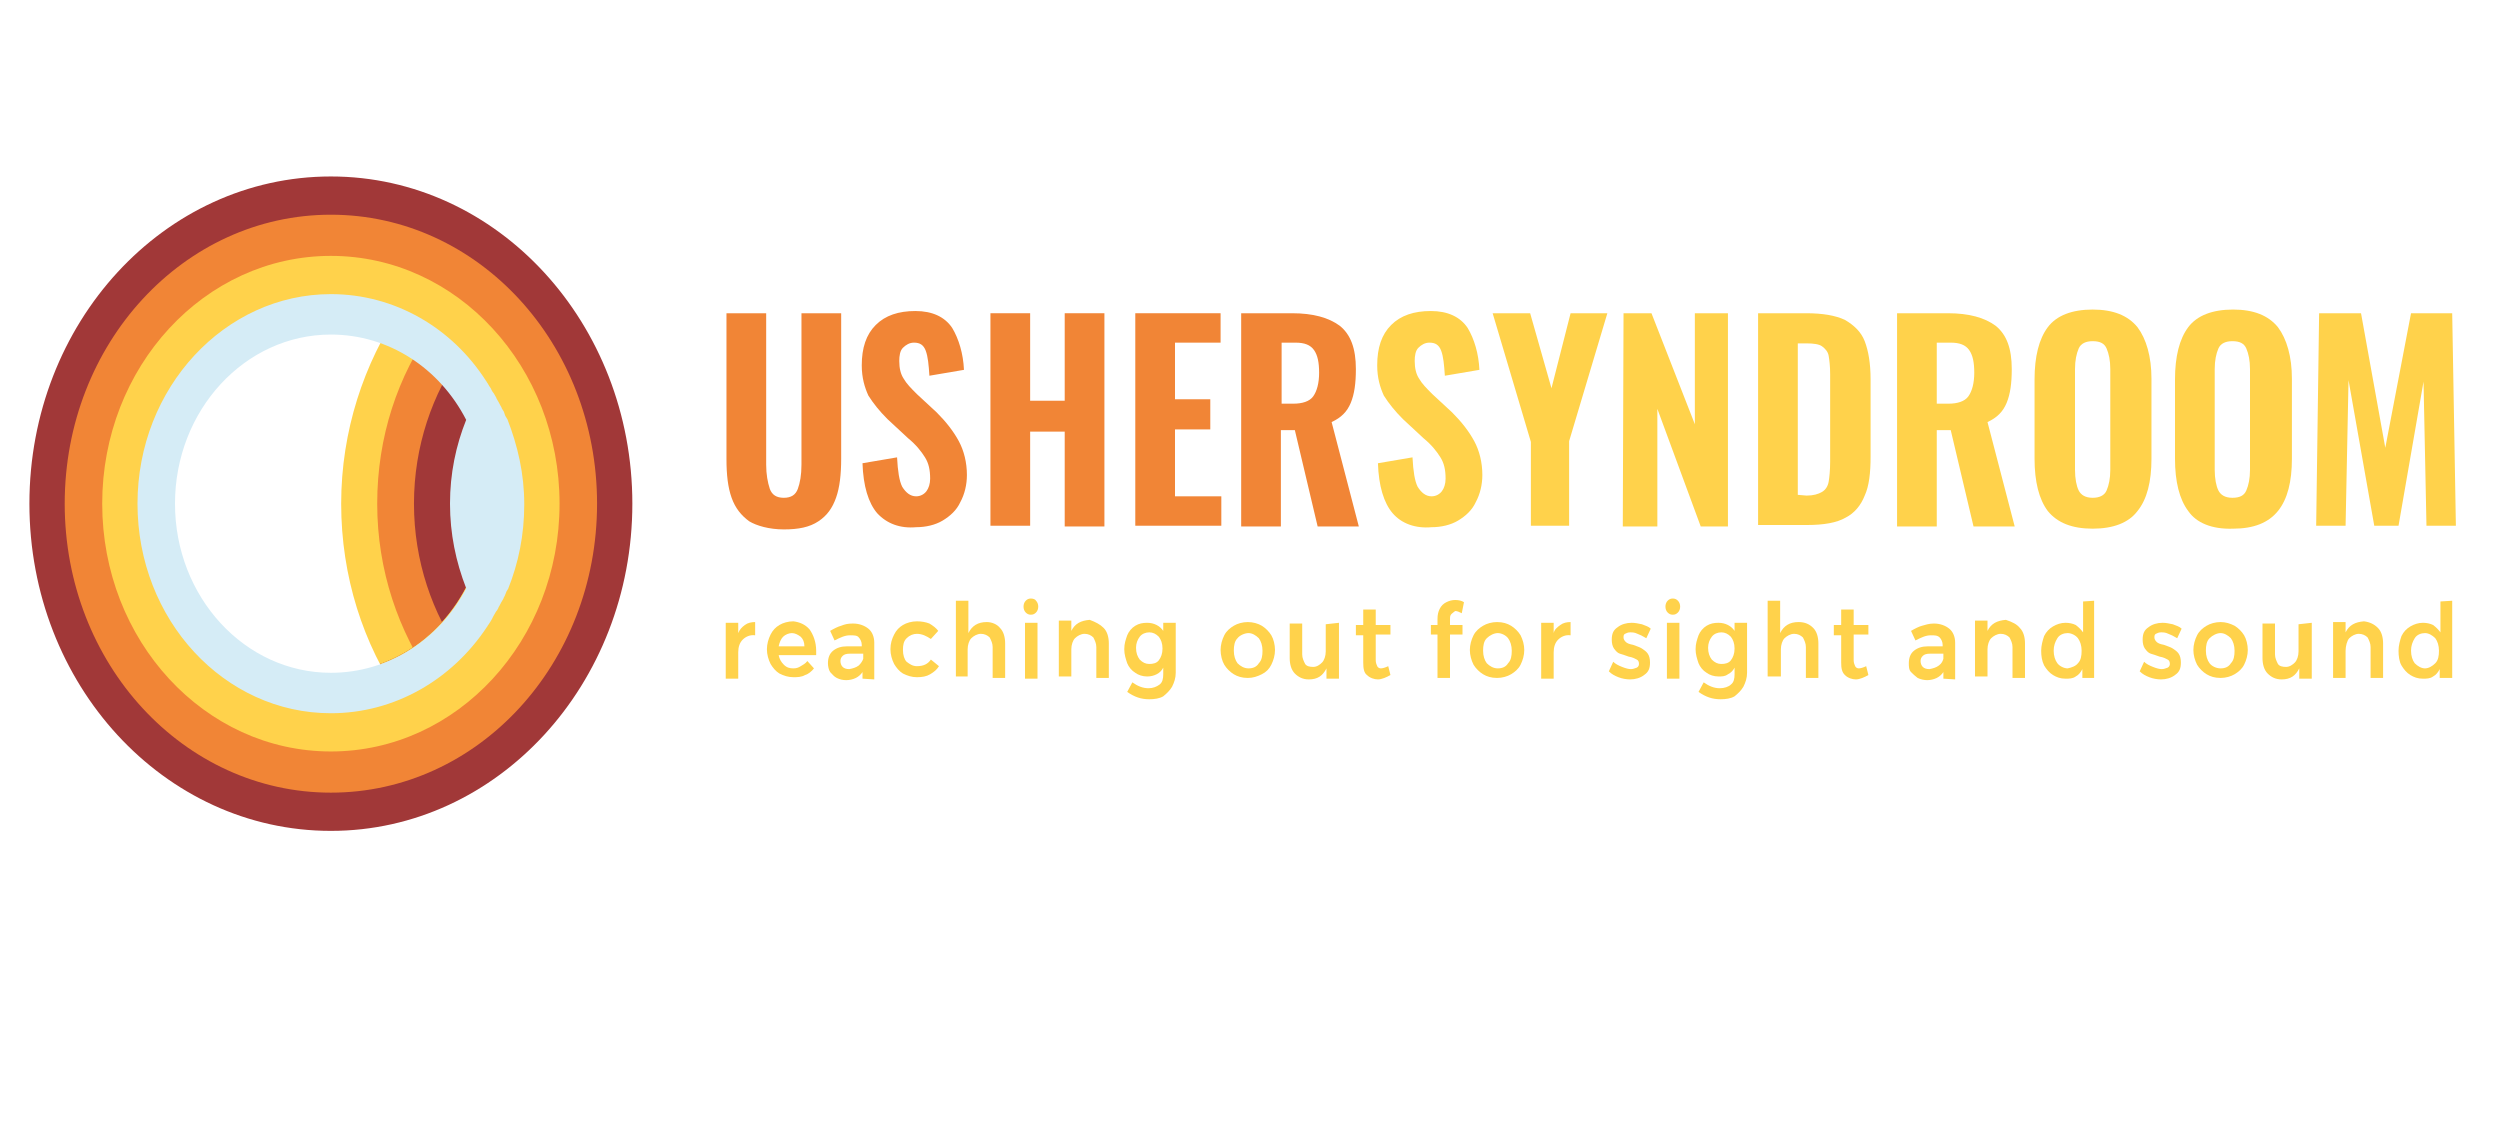 <?xml version="1.0" encoding="utf-8"?>
<svg role="graphics-document" title="Website logo" version="1.1" id="Laag_1" xmlns="http://www.w3.org/2000/svg" xmlns:xlink="http://www.w3.org/1999/xlink" x="0px" y="0px" viewBox="0 0 340 156" style="enable-background:new 0 0 340 156;" xml:space="preserve" preserveAspectRatio="xMinYMid meet">
<style type="text/css">
	.st0{fill:#FFD24B;}
	.st1{fill:#F18536;}
	.st2{fill:#A13838;}
	.st3{fill:#D5ECF6;}
</style>
<g>
	<path class="st0" d="M54.5,42c-5,7.4-8.1,16.6-8.1,26.5s3,19.1,8.1,26.5C61,92.4,66.2,86.9,69,80c-1.8-3.4-2.8-7.2-2.8-11.5
		c0-4.2,1-8.1,2.8-11.5C66.2,50.1,61,44.7,54.5,42z"></path>
	<path class="st1" d="M58.9,44.4c-4.8,6.7-7.6,15-7.6,24.1s2.9,17.4,7.6,24.1c4.4-3,8-7.4,10.1-12.7c-1.8-3.4-2.8-7.2-2.8-11.5
		c0-4.2,1-8.1,2.8-11.5C66.9,51.8,63.3,47.3,58.9,44.4L58.9,44.4z"></path>
	<path class="st2" d="M62.9,47.8c-4.1,5.7-6.6,12.9-6.6,20.7s2.5,15,6.6,20.7c2.6-2.6,4.7-5.8,6.1-9.4c-1.8-3.4-2.8-7.2-2.8-11.5
		c0-4.2,1-8.1,2.8-11.5C67.6,53.5,65.5,50.4,62.9,47.8z"></path>
	<path class="st2" d="M45,24C22.3,24,4,43.9,4,68.5S22.3,113,45,113s41-20,41-44.5S67.7,24,45,24z M51.7,90.3
		c0.5,1.1,1.2,2.1,1.8,3.1c-2.5,0.9-5,1.4-7.8,1.4c-13.4,0-24.3-11.8-24.3-26.4s10.9-26.4,24.3-26.4c2.7,0,5.4,0.5,7.8,1.4
		c-0.6,1-1.2,2.1-1.8,3.1c8.5,3,14.5,11.6,14.5,21.8S60.2,87.3,51.7,90.3z"></path>
	<path class="st1" d="M45,29.2c-20,0-36.2,17.5-36.2,39.3S25,107.8,45,107.8s36.2-17.5,36.2-39.3S65,29.2,45,29.2z M51.7,90.3
		c0.5,1.1,1.2,2.1,1.8,3.1c-2.5,0.9-5,1.4-7.8,1.4c-13.4,0-24.3-11.8-24.3-26.4s10.9-26.4,24.3-26.4c2.7,0,5.4,0.5,7.8,1.4
		c-0.6,1-1.2,2.1-1.8,3.1c8.5,3,14.5,11.6,14.5,21.8S60.2,87.3,51.7,90.3z"></path>
	<path class="st0" d="M45,34.8c-17.2,0-31.1,15.1-31.1,33.7s13.9,33.7,31.1,33.7s31.1-15.1,31.1-33.7S62.2,34.8,45,34.8z M51.7,90.3
		c0.5,1.1,1.2,2.1,1.8,3.1c-2.5,0.9-5,1.4-7.8,1.4c-13.4,0-24.3-11.8-24.3-26.4s10.9-26.4,24.3-26.4c2.7,0,5.4,0.5,7.8,1.4
		c-0.6,1-1.2,2.1-1.8,3.1c8.5,3,14.5,11.6,14.5,21.8S60.2,87.3,51.7,90.3z"></path>
	<path class="st3" d="M67.1,83.8c0.2-0.3,0.3-0.6,0.5-0.8c0.1-0.2,0.2-0.3,0.2-0.4c0.2-0.3,0.3-0.6,0.5-0.9c0.1-0.2,0.2-0.3,0.2-0.4
		c0.2-0.3,0.3-0.7,0.4-0.9c0.1-0.1,0.1-0.2,0.2-0.3l0,0c1.4-3.5,2.2-7.3,2.2-11.5S70.4,60.6,69,57l0,0c-0.1-0.1-0.1-0.2-0.2-0.3
		c-0.2-0.3-0.2-0.7-0.4-0.9c-0.1-0.2-0.2-0.3-0.2-0.4c-0.2-0.3-0.3-0.6-0.5-0.9c-0.1-0.2-0.2-0.3-0.2-0.4c-0.2-0.3-0.3-0.6-0.5-0.8
		c-0.1-0.2-0.2-0.3-0.2-0.4c-0.2-0.3-0.4-0.6-0.5-0.8c-0.1-0.1-0.1-0.2-0.2-0.3l0,0C61.5,44.6,53.7,40,45,40
		c-14.4,0-26.3,12.7-26.3,28.5S30.5,97,45,97c8.7,0,16.5-4.6,21.2-11.7l0,0c0.1-0.1,0.1-0.2,0.2-0.3c0.2-0.3,0.4-0.6,0.5-0.8
		C67,84,67.1,83.8,67.1,83.8L67.1,83.8z M45,91.5c-11.7,0-21.2-10.3-21.2-23s9.5-23,21.2-23c7.9,0,14.8,4.6,18.4,11.6
		c-1.4,3.5-2.2,7.3-2.2,11.4S62,76.4,63.4,80C59.8,86.9,52.9,91.5,45,91.5z"></path>
</g>
<path class="st1" d="M101.9,70.9c-1.1-0.8-1.9-1.8-2.4-3.2c-0.5-1.4-0.7-3.1-0.7-5.3V42.6h5.4v20.6c0,1.3,0.2,2.4,0.5,3.3
	c0.3,0.8,0.9,1.2,1.9,1.2s1.6-0.4,1.9-1.2c0.3-0.8,0.5-1.9,0.5-3.3V42.6h5.4v19.8c0,2.1-0.2,3.9-0.7,5.3c-0.5,1.4-1.2,2.4-2.4,3.2
	c-1.2,0.8-2.7,1.1-4.7,1.1S102.9,71.5,101.9,70.9L101.9,70.9z"></path>
<path class="st1" d="M119.3,69.8c-1.2-1.4-1.9-3.7-2-6.8l4.7-0.8c0.1,1.9,0.3,3.2,0.7,4c0.5,0.8,1.1,1.3,1.9,1.3
	c0.6,0,1.1-0.3,1.4-0.7c0.3-0.4,0.5-1,0.5-1.7c0-1.2-0.2-2.1-0.7-2.9c-0.5-0.8-1.2-1.7-2.3-2.6l-2.8-2.6c-1.1-1.1-1.9-2.1-2.6-3.2
	c-0.5-1.1-0.9-2.4-0.9-4.1c0-2.4,0.6-4.2,1.9-5.5c1.3-1.3,3.1-1.9,5.4-1.9c2.3,0,4,0.8,5,2.3c0.9,1.5,1.5,3.5,1.6,5.7l-4.7,0.8
	c-0.1-1.5-0.2-2.6-0.5-3.4c-0.3-0.8-0.8-1.1-1.6-1.1c-0.6,0-1.1,0.3-1.5,0.7s-0.5,1.1-0.5,1.8c0,1,0.2,1.8,0.6,2.4
	c0.4,0.7,1,1.3,1.8,2.1l2.7,2.5c1.3,1.3,2.3,2.6,3,3.9c0.7,1.3,1.1,2.9,1.1,4.6c0,1.3-0.3,2.6-0.9,3.7c-0.5,1.1-1.4,1.9-2.4,2.5
	c-1,0.6-2.3,0.9-3.6,0.9C122.4,71.9,120.6,71.2,119.3,69.8L119.3,69.8z"></path>
<path class="st1" d="M134.7,42.6h5.4v11.9h4.7V42.6h5.4v29h-5.4V58.7h-4.7v12.8h-5.4V42.6z"></path>
<path class="st1" d="M154.4,42.6H166v4h-6.2v7.7h4.8v4.1h-4.8v9.1h6.3v4h-11.7V42.6L154.4,42.6z"></path>
<path class="st1" d="M168.8,42.6h6.9c2.9,0,5,0.6,6.5,1.7c1.5,1.2,2.2,3.1,2.2,5.9c0,1.9-0.2,3.4-0.7,4.6c-0.5,1.2-1.3,2-2.6,2.6
	l3.7,14.2h-5.6l-3.1-13.1h-1.9v13.1h-5.4V42.6L168.8,42.6z M175.9,54.9c1.2,0,2.2-0.3,2.7-1c0.5-0.7,0.8-1.8,0.8-3.2
	s-0.2-2.4-0.7-3.1c-0.5-0.7-1.3-1-2.5-1h-1.9v8.3H175.9L175.9,54.9z"></path>
<path class="st0" d="M189.4,69.8c-1.2-1.4-1.9-3.7-2-6.8l4.7-0.8c0.1,1.9,0.3,3.2,0.7,4c0.5,0.8,1.1,1.3,1.9,1.3
	c0.6,0,1.1-0.3,1.4-0.7c0.3-0.4,0.5-1,0.5-1.7c0-1.2-0.2-2.1-0.7-2.9c-0.5-0.8-1.2-1.7-2.3-2.6l-2.8-2.6c-1.1-1.1-1.9-2.1-2.6-3.2
	c-0.5-1.1-0.9-2.4-0.9-4.1c0-2.4,0.6-4.2,1.9-5.5c1.3-1.3,3.1-1.9,5.4-1.9s4,0.8,5,2.3c0.9,1.5,1.5,3.5,1.6,5.7l-4.7,0.8
	c-0.1-1.5-0.2-2.6-0.5-3.4c-0.3-0.8-0.8-1.1-1.6-1.1c-0.6,0-1.1,0.3-1.5,0.7c-0.4,0.4-0.5,1.1-0.5,1.8c0,1,0.2,1.8,0.6,2.4
	c0.4,0.7,1,1.3,1.8,2.1l2.7,2.5c1.3,1.3,2.3,2.6,3,3.9c0.7,1.3,1.1,2.9,1.1,4.6c0,1.3-0.3,2.6-0.9,3.7c-0.5,1.1-1.4,1.9-2.4,2.5
	s-2.3,0.9-3.6,0.9C192.5,71.9,190.6,71.2,189.4,69.8L189.4,69.8z"></path>
<path class="st0" d="M208.2,60.1L203,42.6h5.1l2.9,10.2l2.6-10.2h5l-5.2,17.4v11.5h-5.2V60.1L208.2,60.1z"></path>
<path class="st0" d="M220.8,42.6h3.8l5.9,15.1V42.6h4.5v29h-3.7l-5.9-16v16h-4.7L220.8,42.6L220.8,42.6z"></path>
<path class="st0" d="M239.1,42.6h6.5c2.3,0,4,0.3,5.3,0.9c1.2,0.7,2.2,1.6,2.7,2.9c0.5,1.3,0.8,3,0.8,5.2v10.5c0,2.2-0.2,4-0.8,5.3
	c-0.5,1.3-1.4,2.4-2.6,3c-1.2,0.7-3,1-5.2,1h-6.7L239.1,42.6L239.1,42.6z M245.7,67.4c0.9,0,1.6-0.2,2.1-0.5
	c0.5-0.3,0.8-0.8,0.9-1.4c0.1-0.6,0.2-1.5,0.2-2.7V50.9c0-1.1-0.1-1.9-0.2-2.5s-0.5-1-0.9-1.3c-0.4-0.3-1.2-0.4-2.1-0.4h-1.2v20.6
	L245.7,67.4L245.7,67.4z"></path>
<path class="st0" d="M258,42.6h6.9c2.9,0,5,0.6,6.5,1.7c1.5,1.2,2.2,3.1,2.2,5.9c0,1.9-0.2,3.4-0.7,4.6c-0.5,1.2-1.3,2-2.6,2.6
	l3.7,14.2h-5.6l-3.1-13.1h-1.9v13.1H258V42.6L258,42.6z M265,54.9c1.2,0,2.2-0.3,2.7-1c0.5-0.7,0.8-1.8,0.8-3.2s-0.2-2.4-0.7-3.1
	c-0.5-0.7-1.3-1-2.5-1h-1.9v8.3H265L265,54.9z"></path>
<path class="st0" d="M278.5,69.5c-1.2-1.6-1.8-4-1.8-7.1V51.6c0-3.1,0.6-5.5,1.8-7.1c1.2-1.6,3.3-2.4,6.1-2.4s4.8,0.8,6.1,2.4
	c1.2,1.6,1.9,4,1.9,7v10.9c0,3.1-0.6,5.5-1.9,7.1c-1.2,1.6-3.3,2.4-6.1,2.4S279.8,71.1,278.5,69.5z M286.5,66.7
	c0.3-0.7,0.5-1.6,0.5-2.8V50.2c0-1.2-0.2-2.1-0.5-2.8c-0.3-0.7-0.9-1-1.9-1c-0.9,0-1.6,0.3-1.9,1c-0.3,0.7-0.5,1.6-0.5,2.8v13.7
	c0,1.2,0.2,2.2,0.5,2.8c0.3,0.6,0.9,1,1.9,1C285.5,67.7,286.2,67.4,286.5,66.7L286.5,66.7z"></path>
<path class="st0" d="M297.6,69.5c-1.2-1.6-1.8-4-1.8-7.1V51.6c0-3.1,0.6-5.5,1.8-7.1c1.2-1.6,3.3-2.4,6.1-2.4c2.8,0,4.8,0.8,6.1,2.4
	c1.2,1.6,1.9,4,1.9,7v10.9c0,3.1-0.6,5.5-1.9,7.1s-3.3,2.4-6.1,2.4C300.8,72,298.7,71.1,297.6,69.5z M305.5,66.7
	c0.3-0.7,0.5-1.6,0.5-2.8V50.2c0-1.2-0.2-2.1-0.5-2.8c-0.3-0.7-0.9-1-1.9-1c-0.9,0-1.6,0.3-1.9,1c-0.3,0.7-0.5,1.6-0.5,2.8v13.7
	c0,1.2,0.2,2.2,0.5,2.8c0.3,0.6,0.9,1,1.9,1C304.6,67.7,305.2,67.4,305.5,66.7L305.5,66.7z"></path>
<path class="st0" d="M315.4,42.6h5.7l3.3,18.3l3.5-18.3h5.6l0.5,28.9h-4l-0.4-19.6l-3.4,19.6h-3.3l-3.5-19.8L319,71.5h-4L315.4,42.6
	L315.4,42.6z"></path>
<g>
	<path class="st0" d="M101.3,85c0.4-0.3,0.9-0.4,1.4-0.4v1.8c-0.7-0.1-1.3,0.2-1.7,0.6c-0.4,0.4-0.6,1-0.6,1.7v3.6h-1.7v-7.6h1.7
		v1.4C100.6,85.6,100.9,85.3,101.3,85L101.3,85z"></path>
	<path class="st0" d="M110.1,85.6c0.5,0.7,0.9,1.7,0.9,2.9c0,0.3,0,0.4,0,0.6h-5.1c0.1,0.5,0.3,0.9,0.7,1.3s0.8,0.5,1.3,0.5
		c0.4,0,0.7-0.1,1-0.3s0.6-0.3,0.9-0.7l0.9,1c-0.3,0.4-0.8,0.8-1.2,0.9c-0.5,0.3-1.1,0.3-1.6,0.3c-0.7,0-1.3-0.2-1.9-0.5
		c-0.5-0.3-0.9-0.8-1.2-1.3c-0.3-0.6-0.5-1.3-0.5-2s0.2-1.4,0.5-2c0.3-0.6,0.7-1,1.2-1.3c0.5-0.3,1.2-0.5,1.9-0.5
		C108.7,84.6,109.5,84.9,110.1,85.6z M109.4,87.9c0-0.6-0.2-1-0.5-1.3c-0.4-0.3-0.8-0.5-1.2-0.5s-0.9,0.2-1.2,0.5
		c-0.3,0.3-0.5,0.8-0.6,1.3H109.4L109.4,87.9z"></path>
	<path class="st0" d="M117.3,92.3v-0.9c-0.2,0.3-0.5,0.6-0.9,0.8s-0.9,0.3-1.3,0.3c-0.5,0-0.9-0.1-1.3-0.3c-0.4-0.2-0.6-0.5-0.9-0.8
		c-0.2-0.3-0.3-0.8-0.3-1.2c0-0.7,0.2-1.3,0.7-1.7c0.5-0.4,1.1-0.6,1.9-0.6h2v-0.2c0-0.4-0.2-0.8-0.4-1c-0.2-0.3-0.7-0.3-1.2-0.3
		c-0.7,0-1.3,0.3-2.1,0.7l-0.6-1.3c0.5-0.3,1.1-0.6,1.5-0.7c0.5-0.2,0.9-0.3,1.6-0.3c0.9,0,1.6,0.3,2.1,0.7s0.8,1.1,0.8,1.9v5
		L117.3,92.3L117.3,92.3z M116.8,90.5c0.3-0.3,0.5-0.6,0.6-0.9v-0.7h-1.8c-0.5,0-0.8,0.1-1,0.3c-0.2,0.2-0.3,0.4-0.3,0.7
		c0,0.3,0.1,0.6,0.3,0.8c0.2,0.2,0.5,0.3,0.9,0.3C116,90.9,116.4,90.8,116.8,90.5L116.8,90.5z"></path>
	<path class="st0" d="M124.7,86.2c-0.5,0-1,0.2-1.4,0.6s-0.5,0.9-0.5,1.6c0,0.7,0.2,1.3,0.5,1.6c0.4,0.3,0.8,0.6,1.4,0.6
		c0.9,0,1.5-0.3,1.9-0.9l1.1,0.9c-0.3,0.5-0.7,0.8-1.2,1.1c-0.5,0.3-1.1,0.4-1.8,0.4s-1.3-0.2-1.9-0.5c-0.5-0.3-0.9-0.8-1.2-1.3
		c-0.3-0.6-0.5-1.3-0.5-2c0-0.8,0.2-1.4,0.5-2c0.3-0.6,0.7-1,1.2-1.3c0.5-0.3,1.2-0.5,1.9-0.5c0.6,0,1.2,0.1,1.7,0.3
		c0.5,0.3,0.9,0.6,1.2,1l-1,1.1C126,86.5,125.4,86.2,124.7,86.2L124.7,86.2z"></path>
	<path class="st0" d="M136,85.4c0.5,0.5,0.7,1.3,0.7,2.1v4.7H135V88c0-0.5-0.2-0.9-0.4-1.3c-0.3-0.3-0.7-0.5-1.2-0.5
		c-0.5,0-1,0.3-1.3,0.6c-0.3,0.3-0.5,0.9-0.5,1.5V92H130V81.7h1.7v4.4c0.5-1,1.3-1.5,2.5-1.5C134.9,84.6,135.6,84.9,136,85.4
		L136,85.4z"></path>
	<path class="st0" d="M140.9,81.7c0.2,0.2,0.3,0.5,0.3,0.8c0,0.3-0.1,0.6-0.3,0.8c-0.2,0.2-0.4,0.3-0.7,0.3s-0.5-0.1-0.7-0.3
		c-0.2-0.2-0.3-0.5-0.3-0.8c0-0.3,0.1-0.6,0.3-0.8c0.2-0.2,0.4-0.3,0.7-0.3S140.8,81.5,140.9,81.7z M139.4,84.7h1.7v7.6h-1.7V84.7z"></path>
	<path class="st0" d="M150.1,85.4c0.5,0.5,0.7,1.3,0.7,2.1v4.7h-1.7V88c0-0.5-0.2-0.9-0.4-1.3c-0.3-0.3-0.7-0.5-1.2-0.5
		c-0.5,0-1,0.3-1.3,0.6c-0.3,0.3-0.5,0.9-0.5,1.5V92H144v-7.6h1.7v1.4c0.5-1,1.3-1.4,2.5-1.5C149,84.6,149.6,84.9,150.1,85.4
		L150.1,85.4z"></path>
	<path class="st0" d="M159.9,84.7v6.8c0,0.7-0.2,1.3-0.5,1.9c-0.3,0.5-0.7,0.9-1.2,1.3c-0.5,0.3-1.2,0.4-1.9,0.4c-1.1,0-2-0.3-3-1
		l0.7-1.3c0.7,0.5,1.4,0.8,2.2,0.8c0.6,0,1.1-0.2,1.5-0.5c0.4-0.3,0.5-0.8,0.5-1.4v-0.9c-0.2,0.4-0.5,0.7-0.9,0.9s-0.8,0.3-1.3,0.3
		c-0.6,0-1.2-0.2-1.6-0.5c-0.5-0.3-0.9-0.8-1.1-1.3c-0.2-0.6-0.4-1.2-0.4-1.9c0-0.8,0.2-1.3,0.4-1.9c0.2-0.5,0.6-1,1.1-1.3
		c0.5-0.3,1-0.4,1.6-0.4c0.5,0,0.9,0.1,1.3,0.3c0.4,0.2,0.7,0.5,0.9,0.8v-1.1L159.9,84.7L159.9,84.7z M157.6,89.8
		c0.3-0.4,0.5-0.9,0.5-1.6c0-0.7-0.2-1.2-0.5-1.6c-0.4-0.4-0.8-0.6-1.3-0.6s-1,0.2-1.3,0.6c-0.3,0.4-0.5,0.9-0.5,1.5
		c0,0.7,0.2,1.2,0.5,1.6c0.4,0.4,0.8,0.6,1.3,0.6S157.3,90.2,157.6,89.8z"></path>
	<path class="st0" d="M171.6,85.1c0.5,0.3,1,0.8,1.3,1.3s0.5,1.3,0.5,2s-0.2,1.4-0.5,2c-0.3,0.6-0.7,1-1.3,1.3
		c-0.6,0.3-1.2,0.5-1.9,0.5c-0.8,0-1.4-0.2-1.9-0.5c-0.5-0.3-1-0.8-1.3-1.3s-0.5-1.3-0.5-2s0.2-1.4,0.5-2c0.3-0.6,0.8-1,1.3-1.3
		c0.5-0.3,1.2-0.5,1.9-0.5C170.4,84.6,171.1,84.8,171.6,85.1z M168.3,86.8c-0.4,0.4-0.5,1-0.5,1.7c0,0.7,0.2,1.3,0.5,1.7
		c0.4,0.4,0.9,0.7,1.5,0.7s1.1-0.2,1.4-0.7c0.4-0.4,0.5-1,0.5-1.7c0-0.7-0.2-1.3-0.5-1.7c-0.4-0.4-0.9-0.7-1.4-0.7
		S168.6,86.4,168.3,86.8z"></path>
	<path class="st0" d="M182.1,84.7v7.6h-1.7v-1.4c-0.5,1-1.2,1.5-2.4,1.5c-0.8,0-1.4-0.3-1.9-0.8c-0.5-0.5-0.7-1.3-0.7-2.1v-4.7h1.7
		V89c0,0.5,0.2,0.9,0.4,1.3c0.2,0.3,0.6,0.4,1.1,0.4c0.5,0,0.9-0.3,1.2-0.6c0.3-0.3,0.5-0.9,0.5-1.5v-3.7L182.1,84.7L182.1,84.7z"></path>
	<path class="st0" d="M189.1,91.8c-0.5,0.3-1.2,0.6-1.7,0.6s-1.1-0.2-1.5-0.6c-0.4-0.3-0.5-0.9-0.5-1.7v-3.7h-1V85h1v-2.1h1.7V85h2
		v1.3h-2v3.5c0,0.3,0.1,0.6,0.2,0.8c0.1,0.2,0.3,0.3,0.5,0.3c0.2,0,0.6-0.1,1-0.3L189.1,91.8L189.1,91.8z"></path>
	<path class="st0" d="M197.4,83.5c-0.2,0.2-0.2,0.4-0.2,0.8V85h1.7v1.3h-1.7v5.9h-1.7v-5.9h-0.9V85h0.9v-0.8c0-0.6,0.1-1,0.3-1.4
		c0.2-0.4,0.5-0.7,0.9-0.9s0.8-0.3,1.2-0.3c0.5,0,0.9,0.1,1.2,0.3l-0.3,1.5c-0.4-0.2-0.6-0.3-0.9-0.3
		C197.8,83.2,197.6,83.3,197.4,83.5L197.4,83.5z"></path>
	<path class="st0" d="M205.5,85.1c0.5,0.3,1,0.8,1.3,1.3c0.3,0.6,0.5,1.3,0.5,2s-0.2,1.4-0.5,2s-0.8,1-1.3,1.3
		c-0.5,0.3-1.2,0.5-1.9,0.5c-0.8,0-1.4-0.2-1.9-0.5c-0.5-0.3-1-0.8-1.3-1.3c-0.3-0.6-0.5-1.3-0.5-2s0.2-1.4,0.5-2
		c0.3-0.6,0.8-1,1.3-1.3c0.5-0.3,1.2-0.5,1.9-0.5C204.4,84.6,205,84.8,205.5,85.1z M202.2,86.8c-0.4,0.4-0.5,1-0.5,1.7
		c0,0.7,0.2,1.3,0.5,1.7c0.4,0.4,0.9,0.7,1.5,0.7c0.6,0,1.1-0.2,1.4-0.7c0.4-0.4,0.5-1,0.5-1.7c0-0.7-0.2-1.3-0.5-1.7
		s-0.9-0.7-1.4-0.7S202.6,86.4,202.2,86.8z"></path>
	<path class="st0" d="M212.2,85c0.4-0.3,0.9-0.4,1.4-0.4v1.8c-0.7-0.1-1.3,0.2-1.7,0.6c-0.4,0.4-0.6,1-0.6,1.7v3.6h-1.7v-7.6h1.7
		v1.4C211.4,85.6,211.8,85.3,212.2,85L212.2,85z"></path>
	<path class="st0" d="M222.7,86.2c-0.4-0.2-0.7-0.2-1-0.2c-0.3,0-0.5,0.1-0.7,0.2c-0.2,0.1-0.2,0.3-0.2,0.5s0.1,0.4,0.3,0.6
		s0.5,0.3,1,0.4c0.5,0.2,0.9,0.3,1.2,0.5c0.3,0.2,0.6,0.4,0.8,0.7c0.2,0.3,0.3,0.7,0.3,1.2c0,0.8-0.2,1.3-0.8,1.7
		c-0.5,0.4-1.2,0.6-1.9,0.6c-0.5,0-1.1-0.1-1.6-0.3c-0.5-0.2-0.9-0.4-1.3-0.8l0.6-1.3c0.3,0.3,0.7,0.5,1.2,0.7
		c0.5,0.2,0.9,0.3,1.2,0.3c0.3,0,0.5-0.1,0.8-0.2c0.2-0.1,0.3-0.3,0.3-0.5c0-0.3-0.1-0.5-0.3-0.6c-0.2-0.1-0.5-0.3-1.1-0.4
		c-0.5-0.2-0.9-0.3-1.2-0.4s-0.5-0.3-0.8-0.7c-0.2-0.3-0.3-0.7-0.3-1.2c0-0.8,0.2-1.3,0.8-1.7c0.5-0.4,1.2-0.6,1.9-0.6
		c0.5,0,0.9,0.1,1.4,0.2c0.5,0.2,0.9,0.3,1.2,0.6l-0.6,1.3C223.4,86.5,223,86.3,222.7,86.2L222.7,86.2z"></path>
	<path class="st0" d="M228.2,81.7c0.2,0.2,0.3,0.5,0.3,0.8c0,0.3-0.1,0.6-0.3,0.8c-0.2,0.2-0.4,0.3-0.7,0.3s-0.5-0.1-0.7-0.3
		c-0.2-0.2-0.3-0.5-0.3-0.8c0-0.3,0.1-0.6,0.3-0.8c0.2-0.2,0.4-0.3,0.7-0.3S228,81.5,228.2,81.7z M226.7,84.7h1.7v7.6h-1.7V84.7z"></path>
	<path class="st0" d="M237.6,84.7v6.8c0,0.7-0.2,1.3-0.5,1.9c-0.3,0.5-0.7,0.9-1.2,1.3c-0.5,0.3-1.2,0.4-1.9,0.4c-1.1,0-2-0.3-3-1
		l0.7-1.3c0.7,0.5,1.4,0.8,2.2,0.8c0.6,0,1.2-0.2,1.5-0.5c0.4-0.3,0.5-0.8,0.5-1.4v-0.9c-0.2,0.4-0.5,0.7-0.9,0.9
		c-0.4,0.3-0.8,0.3-1.3,0.3c-0.6,0-1.2-0.2-1.6-0.5c-0.5-0.3-0.9-0.8-1.1-1.3c-0.2-0.6-0.4-1.2-0.4-1.9c0-0.8,0.2-1.3,0.4-1.9
		c0.2-0.5,0.6-1,1.1-1.3c0.5-0.3,1-0.4,1.6-0.4c0.5,0,0.9,0.1,1.3,0.3c0.4,0.2,0.7,0.5,0.9,0.8v-1.1L237.6,84.7L237.6,84.7z
		 M235.4,89.8c0.3-0.4,0.5-0.9,0.5-1.6c0-0.7-0.2-1.2-0.5-1.6c-0.4-0.4-0.8-0.6-1.3-0.6s-1,0.2-1.3,0.6c-0.3,0.4-0.5,0.9-0.5,1.5
		c0,0.7,0.2,1.2,0.5,1.6c0.4,0.4,0.8,0.6,1.3,0.6S235.1,90.2,235.4,89.8z"></path>
	<path class="st0" d="M246.6,85.4c0.5,0.5,0.7,1.3,0.7,2.1v4.7h-1.7V88c0-0.5-0.2-0.9-0.4-1.3c-0.3-0.3-0.7-0.5-1.2-0.5
		c-0.5,0-1,0.3-1.3,0.6c-0.3,0.3-0.5,0.9-0.5,1.5V92h-1.8V81.7h1.7v4.4c0.5-1,1.3-1.5,2.5-1.5C245.5,84.6,246.1,84.9,246.6,85.4
		L246.6,85.4z"></path>
	<path class="st0" d="M254.1,91.8c-0.5,0.3-1.2,0.6-1.7,0.6c-0.5,0-1.1-0.2-1.5-0.6c-0.4-0.4-0.5-0.9-0.5-1.7v-3.7h-1V85h1v-2.1h1.7
		V85h2v1.3h-2v3.5c0,0.3,0.1,0.6,0.2,0.8s0.3,0.3,0.5,0.3c0.2,0,0.6-0.1,1-0.3L254.1,91.8L254.1,91.8z"></path>
	<path class="st0" d="M264.3,92.3v-0.9c-0.2,0.3-0.5,0.6-0.9,0.8s-0.9,0.3-1.3,0.3s-0.9-0.1-1.3-0.3c-0.4-0.3-0.6-0.5-0.9-0.8
		s-0.3-0.8-0.3-1.2c0-0.7,0.2-1.3,0.7-1.7s1.1-0.6,1.9-0.6h2v-0.2c0-0.4-0.2-0.8-0.4-1c-0.3-0.3-0.7-0.3-1.2-0.3
		c-0.7,0-1.3,0.3-2.1,0.7l-0.6-1.3c0.5-0.3,1.1-0.6,1.5-0.7c0.4-0.1,0.9-0.3,1.6-0.3c0.9,0,1.6,0.3,2.1,0.7s0.8,1.1,0.8,1.9v5
		L264.3,92.3L264.3,92.3z M263.7,90.5c0.4-0.3,0.5-0.6,0.6-0.9v-0.7h-1.8c-0.5,0-0.8,0.1-1,0.3c-0.2,0.2-0.3,0.4-0.3,0.7
		c0,0.3,0.1,0.6,0.3,0.8c0.2,0.2,0.5,0.3,0.9,0.3C262.9,90.9,263.3,90.8,263.7,90.5z"></path>
	<path class="st0" d="M274.7,85.4c0.5,0.5,0.7,1.3,0.7,2.1v4.7h-1.7V88c0-0.5-0.2-0.9-0.4-1.3c-0.3-0.3-0.7-0.5-1.2-0.5
		c-0.5,0-1,0.3-1.3,0.6c-0.3,0.3-0.5,0.9-0.5,1.5V92h-1.7v-7.6h1.7v1.4c0.5-1,1.3-1.4,2.5-1.5C273.7,84.6,274.3,84.9,274.7,85.4
		L274.7,85.4z"></path>
	<path class="st0" d="M284.8,81.7v10.5h-1.6v-1.2c-0.2,0.4-0.5,0.8-0.9,1c-0.4,0.3-0.9,0.3-1.4,0.3c-0.7,0-1.2-0.2-1.7-0.5
		c-0.5-0.3-0.9-0.8-1.2-1.3c-0.3-0.6-0.4-1.3-0.4-2s0.2-1.4,0.4-2c0.3-0.6,0.7-1,1.2-1.3c0.5-0.3,1.1-0.5,1.7-0.5
		c0.5,0,1,0.1,1.4,0.3c0.4,0.3,0.7,0.6,1,1v-4.2L284.8,81.7L284.8,81.7z M282.6,90.2c0.4-0.4,0.5-1,0.5-1.7c0-0.7-0.2-1.3-0.5-1.7
		s-0.9-0.7-1.4-0.7c-0.5,0-1.1,0.2-1.4,0.7c-0.3,0.5-0.5,1-0.5,1.7c0,0.7,0.2,1.3,0.5,1.7s0.9,0.7,1.4,0.7
		C281.7,90.8,282.3,90.6,282.6,90.2z"></path>
	<path class="st0" d="M294.9,86.2c-0.4-0.2-0.7-0.2-1-0.2c-0.3,0-0.5,0.1-0.7,0.2c-0.2,0.1-0.2,0.3-0.2,0.5s0.1,0.4,0.3,0.6
		c0.2,0.2,0.5,0.3,1,0.4c0.5,0.2,0.9,0.3,1.2,0.5c0.3,0.2,0.6,0.4,0.8,0.7s0.3,0.7,0.3,1.2c0,0.8-0.2,1.3-0.8,1.7
		c-0.5,0.4-1.2,0.6-1.9,0.6c-0.5,0-1.1-0.1-1.6-0.3c-0.5-0.2-0.9-0.4-1.3-0.8l0.6-1.3c0.3,0.3,0.7,0.5,1.2,0.7
		c0.5,0.2,0.9,0.3,1.2,0.3c0.3,0,0.5-0.1,0.8-0.2c0.2-0.1,0.3-0.3,0.3-0.5c0-0.3-0.1-0.5-0.3-0.6c-0.2-0.1-0.5-0.3-1.1-0.4
		c-0.5-0.2-0.9-0.3-1.2-0.4c-0.3-0.1-0.5-0.3-0.8-0.7c-0.2-0.3-0.3-0.7-0.3-1.2c0-0.8,0.2-1.3,0.8-1.7c0.5-0.4,1.2-0.6,1.9-0.6
		c0.5,0,0.9,0.1,1.4,0.2c0.5,0.2,0.9,0.3,1.2,0.6l-0.6,1.3C295.6,86.5,295.2,86.3,294.9,86.2L294.9,86.2z"></path>
	<path class="st0" d="M303.9,85.1c0.5,0.3,1,0.8,1.3,1.3s0.5,1.3,0.5,2s-0.2,1.4-0.5,2s-0.8,1-1.3,1.3c-0.5,0.3-1.2,0.5-1.9,0.5
		c-0.8,0-1.4-0.2-1.9-0.5c-0.5-0.3-1-0.8-1.3-1.3c-0.3-0.6-0.5-1.3-0.5-2s0.2-1.4,0.5-2c0.3-0.6,0.8-1,1.3-1.3
		c0.5-0.3,1.2-0.5,1.9-0.5C302.7,84.6,303.3,84.8,303.9,85.1z M300.5,86.8c-0.4,0.4-0.5,1-0.5,1.7c0,0.7,0.2,1.3,0.5,1.7
		s0.9,0.7,1.5,0.7c0.6,0,1.1-0.2,1.4-0.7c0.4-0.4,0.5-1,0.5-1.7c0-0.7-0.2-1.3-0.5-1.7c-0.4-0.4-0.9-0.7-1.4-0.7
		S300.9,86.4,300.5,86.8z"></path>
	<path class="st0" d="M314.4,84.7v7.6h-1.7v-1.4c-0.5,1-1.2,1.5-2.4,1.5c-0.8,0-1.4-0.3-1.9-0.8c-0.5-0.5-0.7-1.3-0.7-2.1v-4.7h1.7
		V89c0,0.5,0.2,0.9,0.4,1.3c0.2,0.3,0.6,0.4,1.1,0.4c0.5,0,0.9-0.3,1.2-0.6c0.3-0.3,0.5-0.9,0.5-1.5v-3.7L314.4,84.7L314.4,84.7z"></path>
	<path class="st0" d="M323.4,85.4c0.5,0.5,0.7,1.3,0.7,2.1v4.7h-1.7V88c0-0.5-0.2-0.9-0.4-1.3c-0.3-0.3-0.7-0.5-1.2-0.5
		c-0.5,0-1,0.3-1.3,0.6c-0.3,0.3-0.5,1.1-0.5,1.7v3.7h-1.7v-7.6h1.7V86c0.5-1,1.3-1.4,2.5-1.5C322.3,84.6,322.9,84.9,323.4,85.4
		L323.4,85.4z"></path>
	<path class="st0" d="M333.5,81.7v10.5h-1.7v-1.2c-0.2,0.4-0.5,0.8-0.9,1c-0.4,0.3-0.9,0.3-1.4,0.3c-0.7,0-1.2-0.2-1.7-0.5
		c-0.5-0.3-0.9-0.8-1.2-1.3s-0.4-1.3-0.4-2s0.2-1.4,0.4-2c0.3-0.6,0.7-1,1.2-1.3c0.5-0.3,1.1-0.5,1.7-0.5c0.5,0,1,0.1,1.4,0.3
		c0.4,0.3,0.7,0.6,1,1v-4.2L333.5,81.7L333.5,81.7z M331.2,90.2c0.4-0.4,0.5-1,0.5-1.7c0-0.7-0.2-1.3-0.5-1.7
		c-0.4-0.4-0.9-0.7-1.4-0.7s-1.1,0.2-1.4,0.7c-0.3,0.5-0.5,1-0.5,1.7c0,0.7,0.2,1.3,0.5,1.7c0.4,0.4,0.9,0.7,1.4,0.7
		S330.8,90.6,331.2,90.2z"></path>
</g>
</svg>